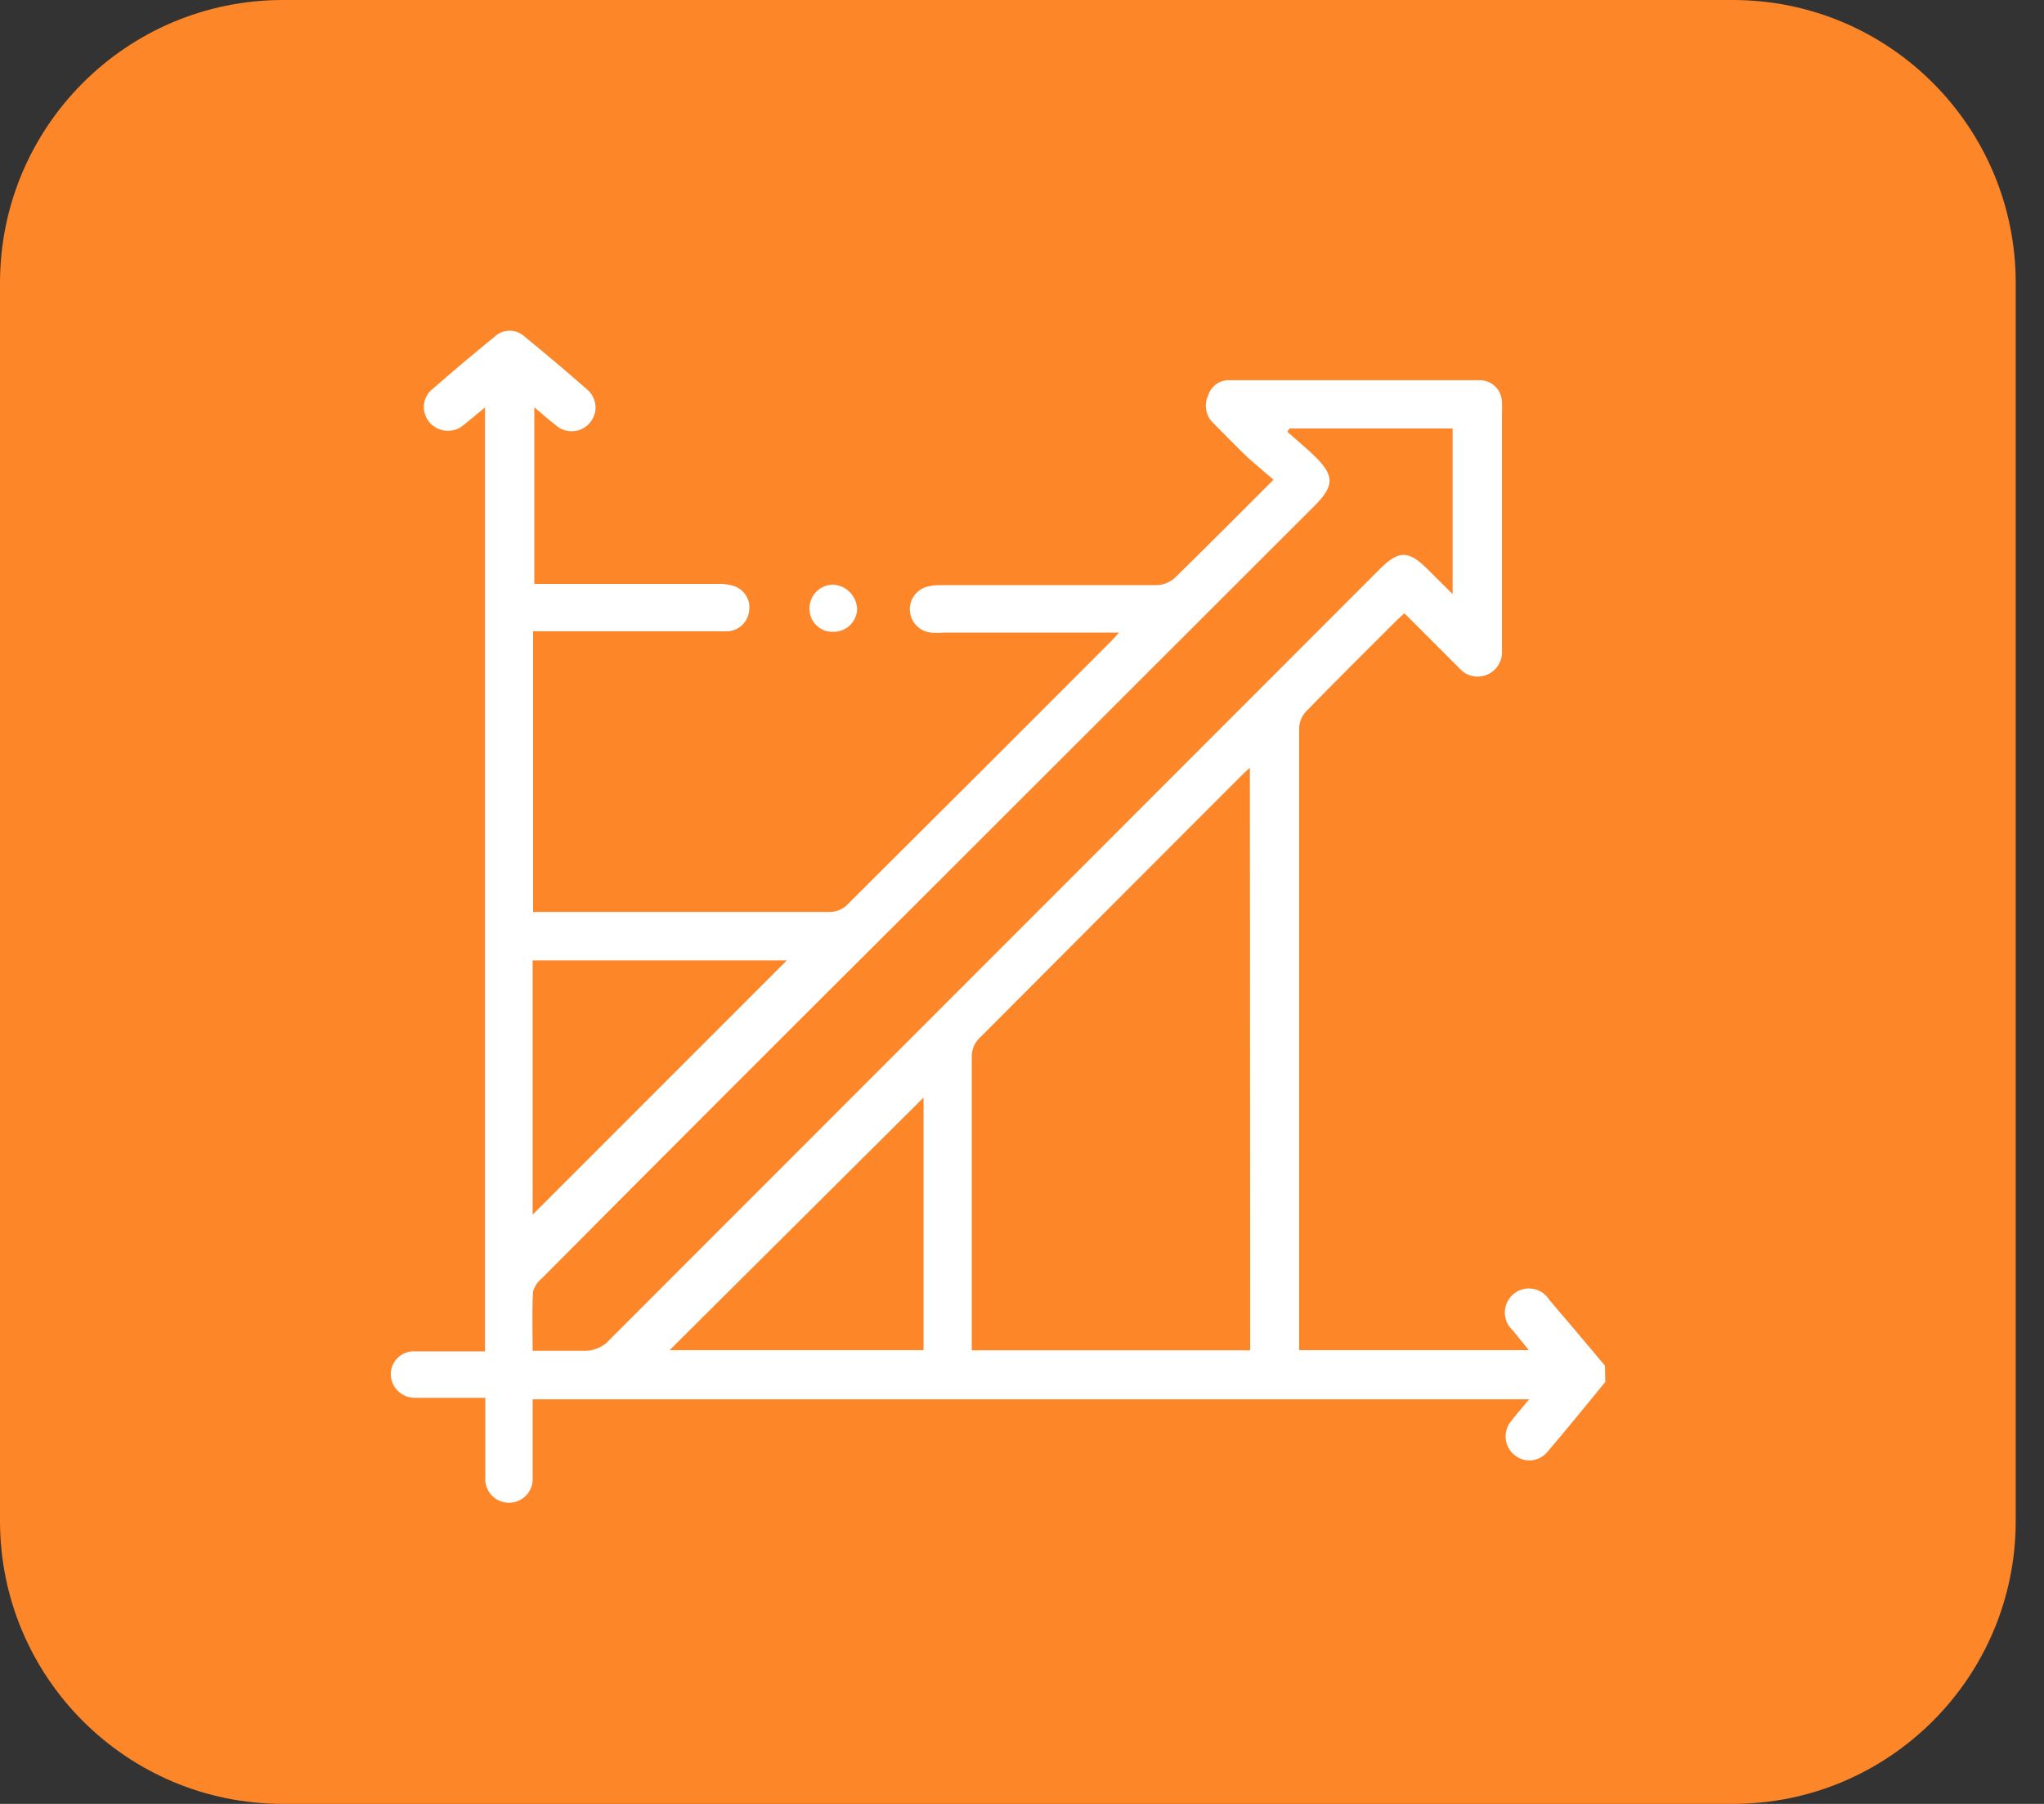 <?xml version="1.0" encoding="UTF-8"?> <svg xmlns="http://www.w3.org/2000/svg" width="68" height="60" viewBox="0 0 68 60" fill="none"><rect x="0" y="0" width="68" height="60" fill="#333333" stroke="none"/><g clip-path="url(#clip0_132_4041)"><path d="M57.647 0H9.412C4.214 0 0 4.214 0 9.412V50.588C0 55.786 4.214 60 9.412 60H57.647C62.845 60 67.059 55.786 67.059 50.588V9.412C67.059 4.214 62.845 0 57.647 0Z" fill="#FD8628"></path><path d="M53.405 45.966C52.762 46.746 52.129 47.536 51.471 48.301C51.404 48.379 51.322 48.444 51.231 48.491C51.139 48.538 51.038 48.566 50.936 48.573C50.833 48.581 50.73 48.568 50.632 48.535C50.534 48.502 50.444 48.45 50.367 48.382C50.287 48.313 50.221 48.23 50.173 48.136C50.126 48.041 50.098 47.939 50.09 47.834C50.083 47.729 50.096 47.623 50.13 47.523C50.163 47.424 50.216 47.331 50.286 47.252C50.458 47.024 50.65 46.812 50.873 46.543H17.72V47.906C17.72 48.316 17.72 48.726 17.72 49.131C17.728 49.24 17.715 49.349 17.679 49.452C17.643 49.555 17.587 49.65 17.513 49.73C17.439 49.81 17.349 49.874 17.249 49.918C17.149 49.962 17.041 49.984 16.932 49.984C16.823 49.984 16.715 49.962 16.615 49.918C16.515 49.874 16.426 49.81 16.352 49.73C16.278 49.65 16.221 49.555 16.186 49.452C16.15 49.349 16.136 49.24 16.145 49.131C16.145 48.422 16.145 47.708 16.145 46.999V46.493H14.408C14.21 46.493 14.013 46.493 13.815 46.493C13.711 46.495 13.607 46.477 13.509 46.44C13.412 46.403 13.323 46.346 13.247 46.274C13.171 46.202 13.111 46.116 13.068 46.021C13.026 45.925 13.003 45.822 13 45.718C12.999 45.612 13.02 45.508 13.062 45.41C13.103 45.313 13.164 45.226 13.242 45.153C13.319 45.081 13.41 45.025 13.509 44.99C13.609 44.955 13.715 44.941 13.82 44.948C14.58 44.948 15.34 44.948 16.135 44.948V13.552C15.881 13.759 15.669 13.942 15.446 14.119C15.366 14.192 15.272 14.249 15.169 14.285C15.067 14.321 14.958 14.335 14.85 14.328C14.742 14.321 14.636 14.292 14.539 14.243C14.442 14.194 14.356 14.126 14.286 14.043C14.217 13.963 14.165 13.87 14.134 13.769C14.103 13.668 14.092 13.562 14.104 13.457C14.115 13.352 14.148 13.251 14.2 13.159C14.253 13.067 14.323 12.987 14.408 12.924C15.071 12.342 15.75 11.774 16.433 11.217C16.502 11.149 16.583 11.094 16.672 11.056C16.762 11.019 16.858 11 16.955 11C17.052 11 17.148 11.019 17.238 11.056C17.327 11.094 17.408 11.149 17.477 11.217C18.17 11.78 18.854 12.362 19.527 12.949C19.609 13.017 19.677 13.1 19.725 13.194C19.774 13.288 19.803 13.391 19.811 13.496C19.818 13.602 19.804 13.708 19.77 13.808C19.735 13.908 19.68 14 19.608 14.079C19.539 14.158 19.454 14.222 19.359 14.267C19.264 14.313 19.161 14.339 19.056 14.344C18.95 14.35 18.845 14.334 18.746 14.297C18.647 14.261 18.556 14.206 18.479 14.134C18.251 13.957 18.039 13.77 17.775 13.547V19.421C17.907 19.421 18.044 19.421 18.18 19.421H23.908C24.09 19.414 24.272 19.442 24.445 19.502C24.608 19.562 24.745 19.678 24.832 19.829C24.919 19.979 24.95 20.156 24.921 20.327C24.901 20.499 24.823 20.658 24.701 20.78C24.579 20.901 24.419 20.977 24.247 20.996C24.104 21.003 23.96 21.003 23.817 20.996H17.735V30.334H18.155C21.298 30.334 24.443 30.334 27.589 30.334C27.791 30.336 27.987 30.266 28.141 30.136C31.102 27.192 34.054 24.245 36.998 21.295C37.054 21.239 37.104 21.178 37.226 21.041H31.407C31.264 21.052 31.12 21.052 30.977 21.041C30.798 21.025 30.63 20.947 30.502 20.821C30.373 20.695 30.293 20.529 30.273 20.35C30.253 20.171 30.296 19.991 30.394 19.84C30.492 19.69 30.639 19.577 30.81 19.522C30.974 19.476 31.145 19.456 31.316 19.462C33.712 19.462 36.107 19.462 38.502 19.462C38.716 19.451 38.92 19.366 39.079 19.224C40.153 18.18 41.206 17.112 42.366 15.957C42.067 15.699 41.773 15.451 41.5 15.208C41.11 14.833 40.735 14.448 40.355 14.063C40.236 13.947 40.157 13.797 40.128 13.634C40.099 13.47 40.122 13.302 40.193 13.152C40.239 13.003 40.331 12.873 40.458 12.781C40.584 12.69 40.736 12.642 40.892 12.646C43.657 12.646 46.422 12.646 49.187 12.646C49.286 12.64 49.386 12.655 49.48 12.689C49.574 12.723 49.66 12.775 49.732 12.844C49.805 12.912 49.864 12.994 49.904 13.085C49.944 13.177 49.965 13.275 49.967 13.375C49.974 13.506 49.974 13.638 49.967 13.77V21.629C49.98 21.799 49.94 21.97 49.851 22.116C49.762 22.262 49.629 22.377 49.471 22.442C49.312 22.508 49.138 22.522 48.971 22.483C48.805 22.443 48.655 22.351 48.544 22.221L46.721 20.398C46.609 20.5 46.518 20.581 46.427 20.672C45.414 21.685 44.432 22.657 43.449 23.665C43.311 23.812 43.23 24.004 43.221 24.206C43.221 30.982 43.221 37.759 43.221 44.538C43.221 44.654 43.221 44.771 43.221 44.908H50.863L50.321 44.244C50.237 44.167 50.171 44.073 50.126 43.968C50.082 43.863 50.06 43.749 50.063 43.635C50.066 43.521 50.094 43.409 50.144 43.306C50.193 43.204 50.264 43.113 50.352 43.04C50.44 42.967 50.542 42.914 50.652 42.884C50.763 42.854 50.878 42.848 50.99 42.866C51.103 42.884 51.21 42.926 51.306 42.989C51.401 43.052 51.481 43.135 51.541 43.232C52.164 43.961 52.777 44.69 53.395 45.424L53.405 45.966ZM41.581 25.538C41.469 25.64 41.404 25.695 41.338 25.761C38.401 28.698 35.465 31.639 32.532 34.582C32.401 34.735 32.33 34.929 32.329 35.129C32.329 38.249 32.329 41.368 32.329 44.482V44.913H41.591L41.581 25.538ZM17.72 44.928C18.307 44.928 18.844 44.928 19.375 44.928C19.55 44.941 19.724 44.912 19.886 44.844C20.047 44.776 20.189 44.672 20.302 44.538C28.84 35.997 37.378 27.456 45.916 18.915C46.528 18.302 46.862 18.307 47.475 18.915L48.326 19.76V14.251H42.903L42.827 14.362C43.141 14.641 43.47 14.909 43.768 15.203C44.391 15.821 44.381 16.16 43.768 16.788L30.324 30.217C26.202 34.319 22.098 38.424 18.013 42.533C17.875 42.646 17.776 42.8 17.73 42.973C17.699 43.601 17.72 44.234 17.72 44.928ZM17.72 40.401L26.176 31.944H17.72V40.401ZM22.277 44.908H30.724V36.507L22.277 44.908Z" fill="white"></path><path d="M27.71 21.015C27.608 21.018 27.506 21 27.412 20.963C27.317 20.925 27.23 20.869 27.158 20.798C27.085 20.727 27.027 20.642 26.988 20.547C26.949 20.453 26.929 20.352 26.93 20.25C26.928 20.145 26.947 20.041 26.985 19.944C27.024 19.846 27.082 19.757 27.156 19.682C27.229 19.607 27.317 19.547 27.414 19.507C27.511 19.466 27.615 19.445 27.72 19.445C27.931 19.458 28.13 19.549 28.277 19.701C28.424 19.853 28.509 20.054 28.515 20.266C28.507 20.472 28.418 20.666 28.267 20.806C28.116 20.947 27.916 21.022 27.71 21.015Z" fill="white"></path></g><defs><clipPath id="clip0_132_4041"><rect width="68" height="60" fill="white"></rect></clipPath></defs></svg> 